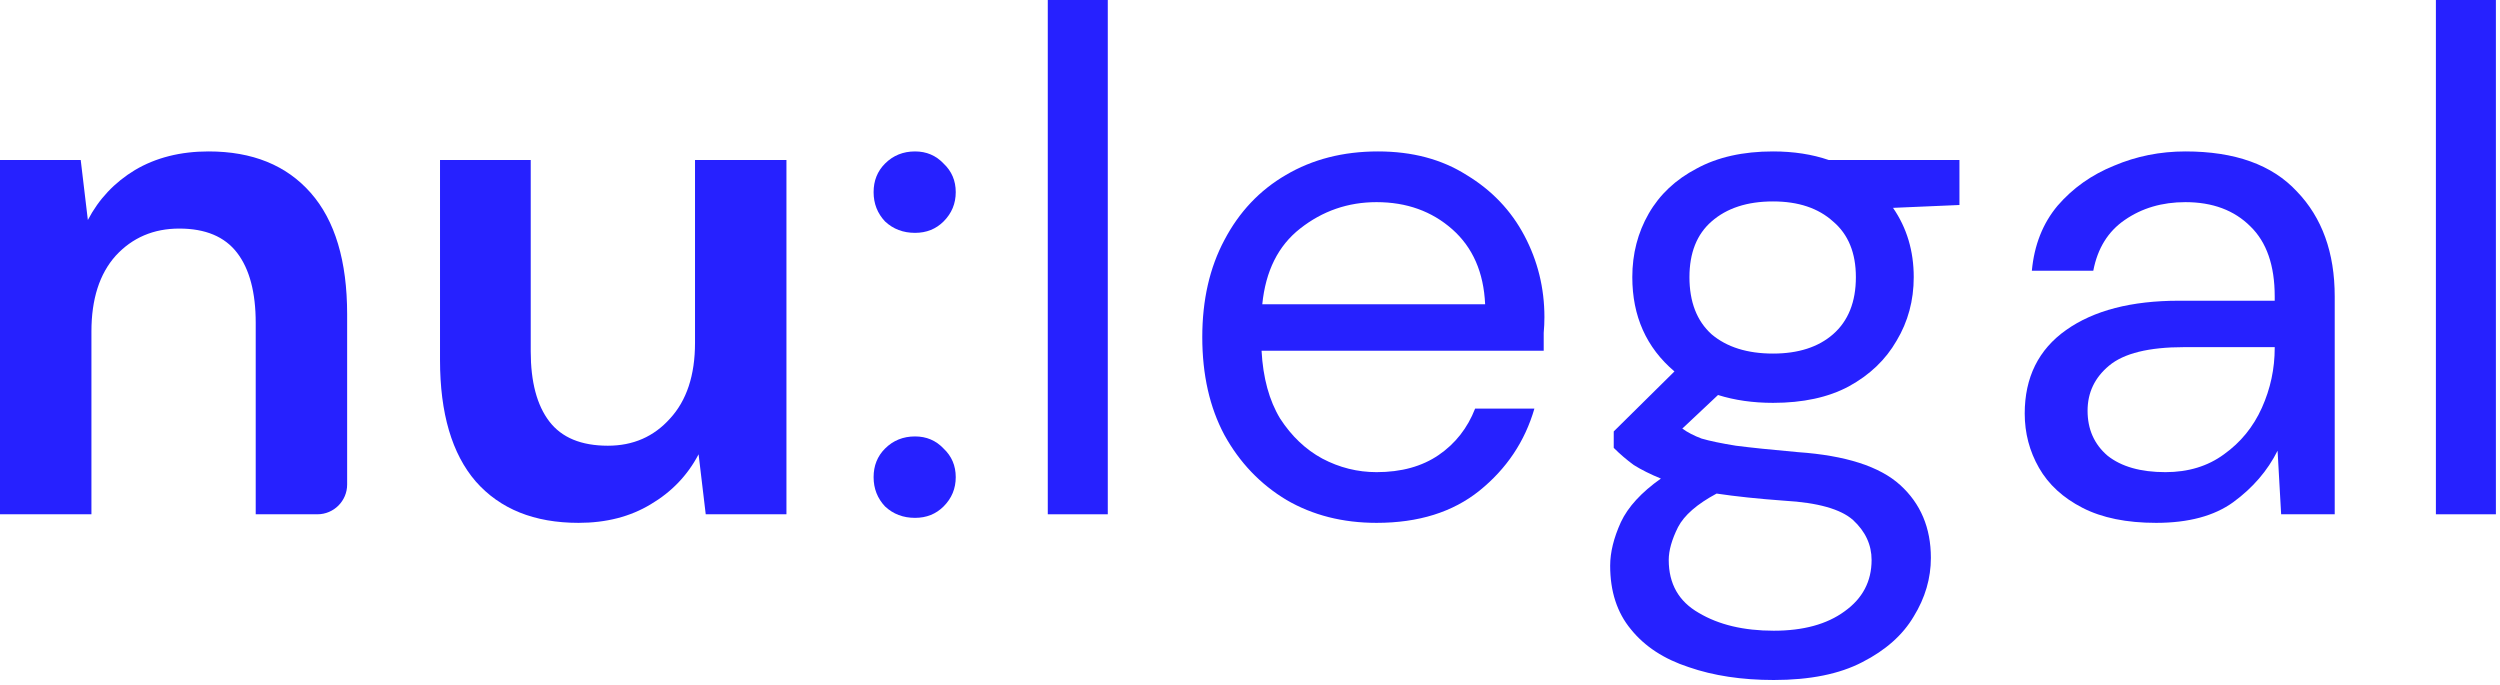 <svg width="168" height="46" viewBox="0 0 168 46" fill="none" xmlns="http://www.w3.org/2000/svg">
<path d="M163.692 34.56V0H167.724V34.56H163.692Z" fill="#2621FF"/>
<path d="M144.893 35.136C142.909 35.136 141.261 34.8 139.949 34.128C138.637 33.456 137.661 32.56 137.021 31.44C136.381 30.32 136.061 29.104 136.061 27.792C136.061 25.36 136.989 23.488 138.845 22.176C140.701 20.864 143.229 20.208 146.429 20.208H152.861V19.92C152.861 17.84 152.317 16.272 151.229 15.216C150.141 14.128 148.685 13.584 146.861 13.584C145.293 13.584 143.933 13.984 142.781 14.784C141.661 15.552 140.957 16.688 140.669 18.192H136.541C136.701 16.464 137.277 15.008 138.269 13.824C139.293 12.64 140.557 11.744 142.061 11.136C143.565 10.496 145.165 10.176 146.861 10.176C150.189 10.176 152.685 11.072 154.349 12.864C156.045 14.624 156.893 16.976 156.893 19.92V34.56H153.293L153.053 30.288C152.381 31.632 151.389 32.784 150.077 33.744C148.797 34.672 147.069 35.136 144.893 35.136ZM145.517 31.728C147.053 31.728 148.365 31.328 149.453 30.528C150.573 29.728 151.421 28.688 151.997 27.408C152.573 26.128 152.861 24.784 152.861 23.376V23.328H146.765C144.397 23.328 142.717 23.744 141.725 24.576C140.765 25.376 140.285 26.384 140.285 27.6C140.285 28.848 140.733 29.856 141.629 30.624C142.557 31.36 143.853 31.728 145.517 31.728Z" fill="#2621FF"/>
<path d="M119.147 27.072C117.803 27.072 116.571 26.896 115.451 26.544L113.051 28.8C113.403 29.056 113.835 29.28 114.347 29.472C114.891 29.632 115.659 29.792 116.651 29.952C117.643 30.08 119.035 30.224 120.827 30.384C124.027 30.608 126.315 31.344 127.691 32.592C129.067 33.84 129.755 35.472 129.755 37.488C129.755 38.864 129.371 40.176 128.603 41.424C127.867 42.672 126.715 43.696 125.147 44.496C123.611 45.296 121.627 45.696 119.195 45.696C117.051 45.696 115.147 45.408 113.483 44.832C111.819 44.288 110.523 43.44 109.595 42.288C108.667 41.168 108.203 39.744 108.203 38.016C108.203 37.12 108.443 36.144 108.923 35.088C109.403 34.064 110.299 33.088 111.611 32.16C110.907 31.872 110.299 31.568 109.787 31.248C109.307 30.896 108.859 30.512 108.443 30.096V28.992L112.523 24.96C110.635 23.36 109.691 21.248 109.691 18.624C109.691 17.056 110.059 15.632 110.795 14.352C111.531 13.072 112.603 12.064 114.011 11.328C115.419 10.56 117.131 10.176 119.147 10.176C120.523 10.176 121.771 10.368 122.891 10.752H131.675V13.776L127.211 13.968C128.139 15.312 128.603 16.864 128.603 18.624C128.603 20.192 128.219 21.616 127.451 22.896C126.715 24.176 125.643 25.2 124.235 25.968C122.859 26.704 121.163 27.072 119.147 27.072ZM119.147 23.76C120.843 23.76 122.187 23.328 123.179 22.464C124.203 21.568 124.715 20.288 124.715 18.624C124.715 16.992 124.203 15.744 123.179 14.88C122.187 13.984 120.843 13.536 119.147 13.536C117.419 13.536 116.043 13.984 115.019 14.88C114.027 15.744 113.531 16.992 113.531 18.624C113.531 20.288 114.027 21.568 115.019 22.464C116.043 23.328 117.419 23.76 119.147 23.76ZM112.139 37.632C112.139 39.232 112.811 40.416 114.155 41.184C115.499 41.984 117.179 42.384 119.195 42.384C121.179 42.384 122.763 41.952 123.947 41.088C125.163 40.224 125.771 39.072 125.771 37.632C125.771 36.608 125.355 35.712 124.523 34.944C123.691 34.208 122.155 33.776 119.915 33.648C118.155 33.52 116.635 33.36 115.355 33.168C114.043 33.872 113.179 34.624 112.763 35.424C112.347 36.256 112.139 36.992 112.139 37.632Z" fill="#2621FF"/>
<path d="M92.505 35.136C90.233 35.136 88.217 34.624 86.457 33.6C84.697 32.544 83.305 31.088 82.281 29.232C81.289 27.376 80.793 25.184 80.793 22.656C80.793 20.16 81.289 17.984 82.281 16.128C83.273 14.24 84.649 12.784 86.409 11.76C88.201 10.704 90.265 10.176 92.601 10.176C94.905 10.176 96.889 10.704 98.553 11.76C100.249 12.784 101.545 14.144 102.441 15.84C103.337 17.536 103.785 19.36 103.785 21.312C103.785 21.664 103.769 22.016 103.737 22.368C103.737 22.72 103.737 23.12 103.737 23.568H84.777C84.873 25.392 85.289 26.912 86.025 28.128C86.793 29.312 87.737 30.208 88.857 30.816C90.009 31.424 91.225 31.728 92.505 31.728C94.169 31.728 95.561 31.344 96.681 30.576C97.801 29.808 98.617 28.768 99.129 27.456H103.113C102.473 29.664 101.241 31.504 99.417 32.976C97.625 34.416 95.321 35.136 92.505 35.136ZM92.505 13.584C90.585 13.584 88.873 14.176 87.369 15.36C85.897 16.512 85.049 18.208 84.825 20.448H99.801C99.705 18.304 98.969 16.624 97.593 15.408C96.217 14.192 94.521 13.584 92.505 13.584Z" fill="#2621FF"/>
<path d="M70.411 34.56V0H74.443V34.56H70.411Z" fill="#2621FF"/>
<path d="M61.49 34.8C60.69 34.8 60.018 34.544 59.474 34.032C58.962 33.488 58.706 32.832 58.706 32.064C58.706 31.296 58.962 30.656 59.474 30.144C60.018 29.6 60.69 29.328 61.49 29.328C62.258 29.328 62.898 29.6 63.41 30.144C63.954 30.656 64.226 31.296 64.226 32.064C64.226 32.832 63.954 33.488 63.41 34.032C62.898 34.544 62.258 34.8 61.49 34.8ZM61.49 15.648C60.69 15.648 60.018 15.392 59.474 14.88C58.962 14.336 58.706 13.68 58.706 12.912C58.706 12.144 58.962 11.504 59.474 10.992C60.018 10.448 60.69 10.176 61.49 10.176C62.258 10.176 62.898 10.448 63.41 10.992C63.954 11.504 64.226 12.144 64.226 12.912C64.226 13.68 63.954 14.336 63.41 14.88C62.898 15.392 62.258 15.648 61.49 15.648Z" fill="#2621FF"/>
<path d="M38.881 35.136C35.905 35.136 33.601 34.208 31.969 32.352C30.369 30.496 29.569 27.776 29.569 24.192V10.752H35.665V23.616C35.665 25.664 36.081 27.232 36.913 28.32C37.745 29.408 39.057 29.952 40.849 29.952C42.545 29.952 43.937 29.344 45.025 28.128C46.145 26.912 46.705 25.216 46.705 23.04V10.752H52.849V34.56H47.425L46.945 30.528C46.209 31.936 45.137 33.056 43.729 33.888C42.353 34.72 40.737 35.136 38.881 35.136Z" fill="#2621FF"/>
<path d="M0 34.56V10.752H5.424L5.904 14.784C6.64 13.376 7.696 12.256 9.072 11.424C10.48 10.592 12.128 10.176 14.016 10.176C16.96 10.176 19.248 11.104 20.88 12.96C22.512 14.816 23.328 17.536 23.328 21.12V32.56C23.328 33.664 22.433 34.56 21.328 34.56H17.184V21.696C17.184 19.648 16.768 18.08 15.936 16.992C15.104 15.904 13.808 15.36 12.048 15.36C10.32 15.36 8.896 15.968 7.776 17.184C6.688 18.4 6.144 20.096 6.144 22.272V34.56H0Z" fill="#2621FF"/>
</svg>
